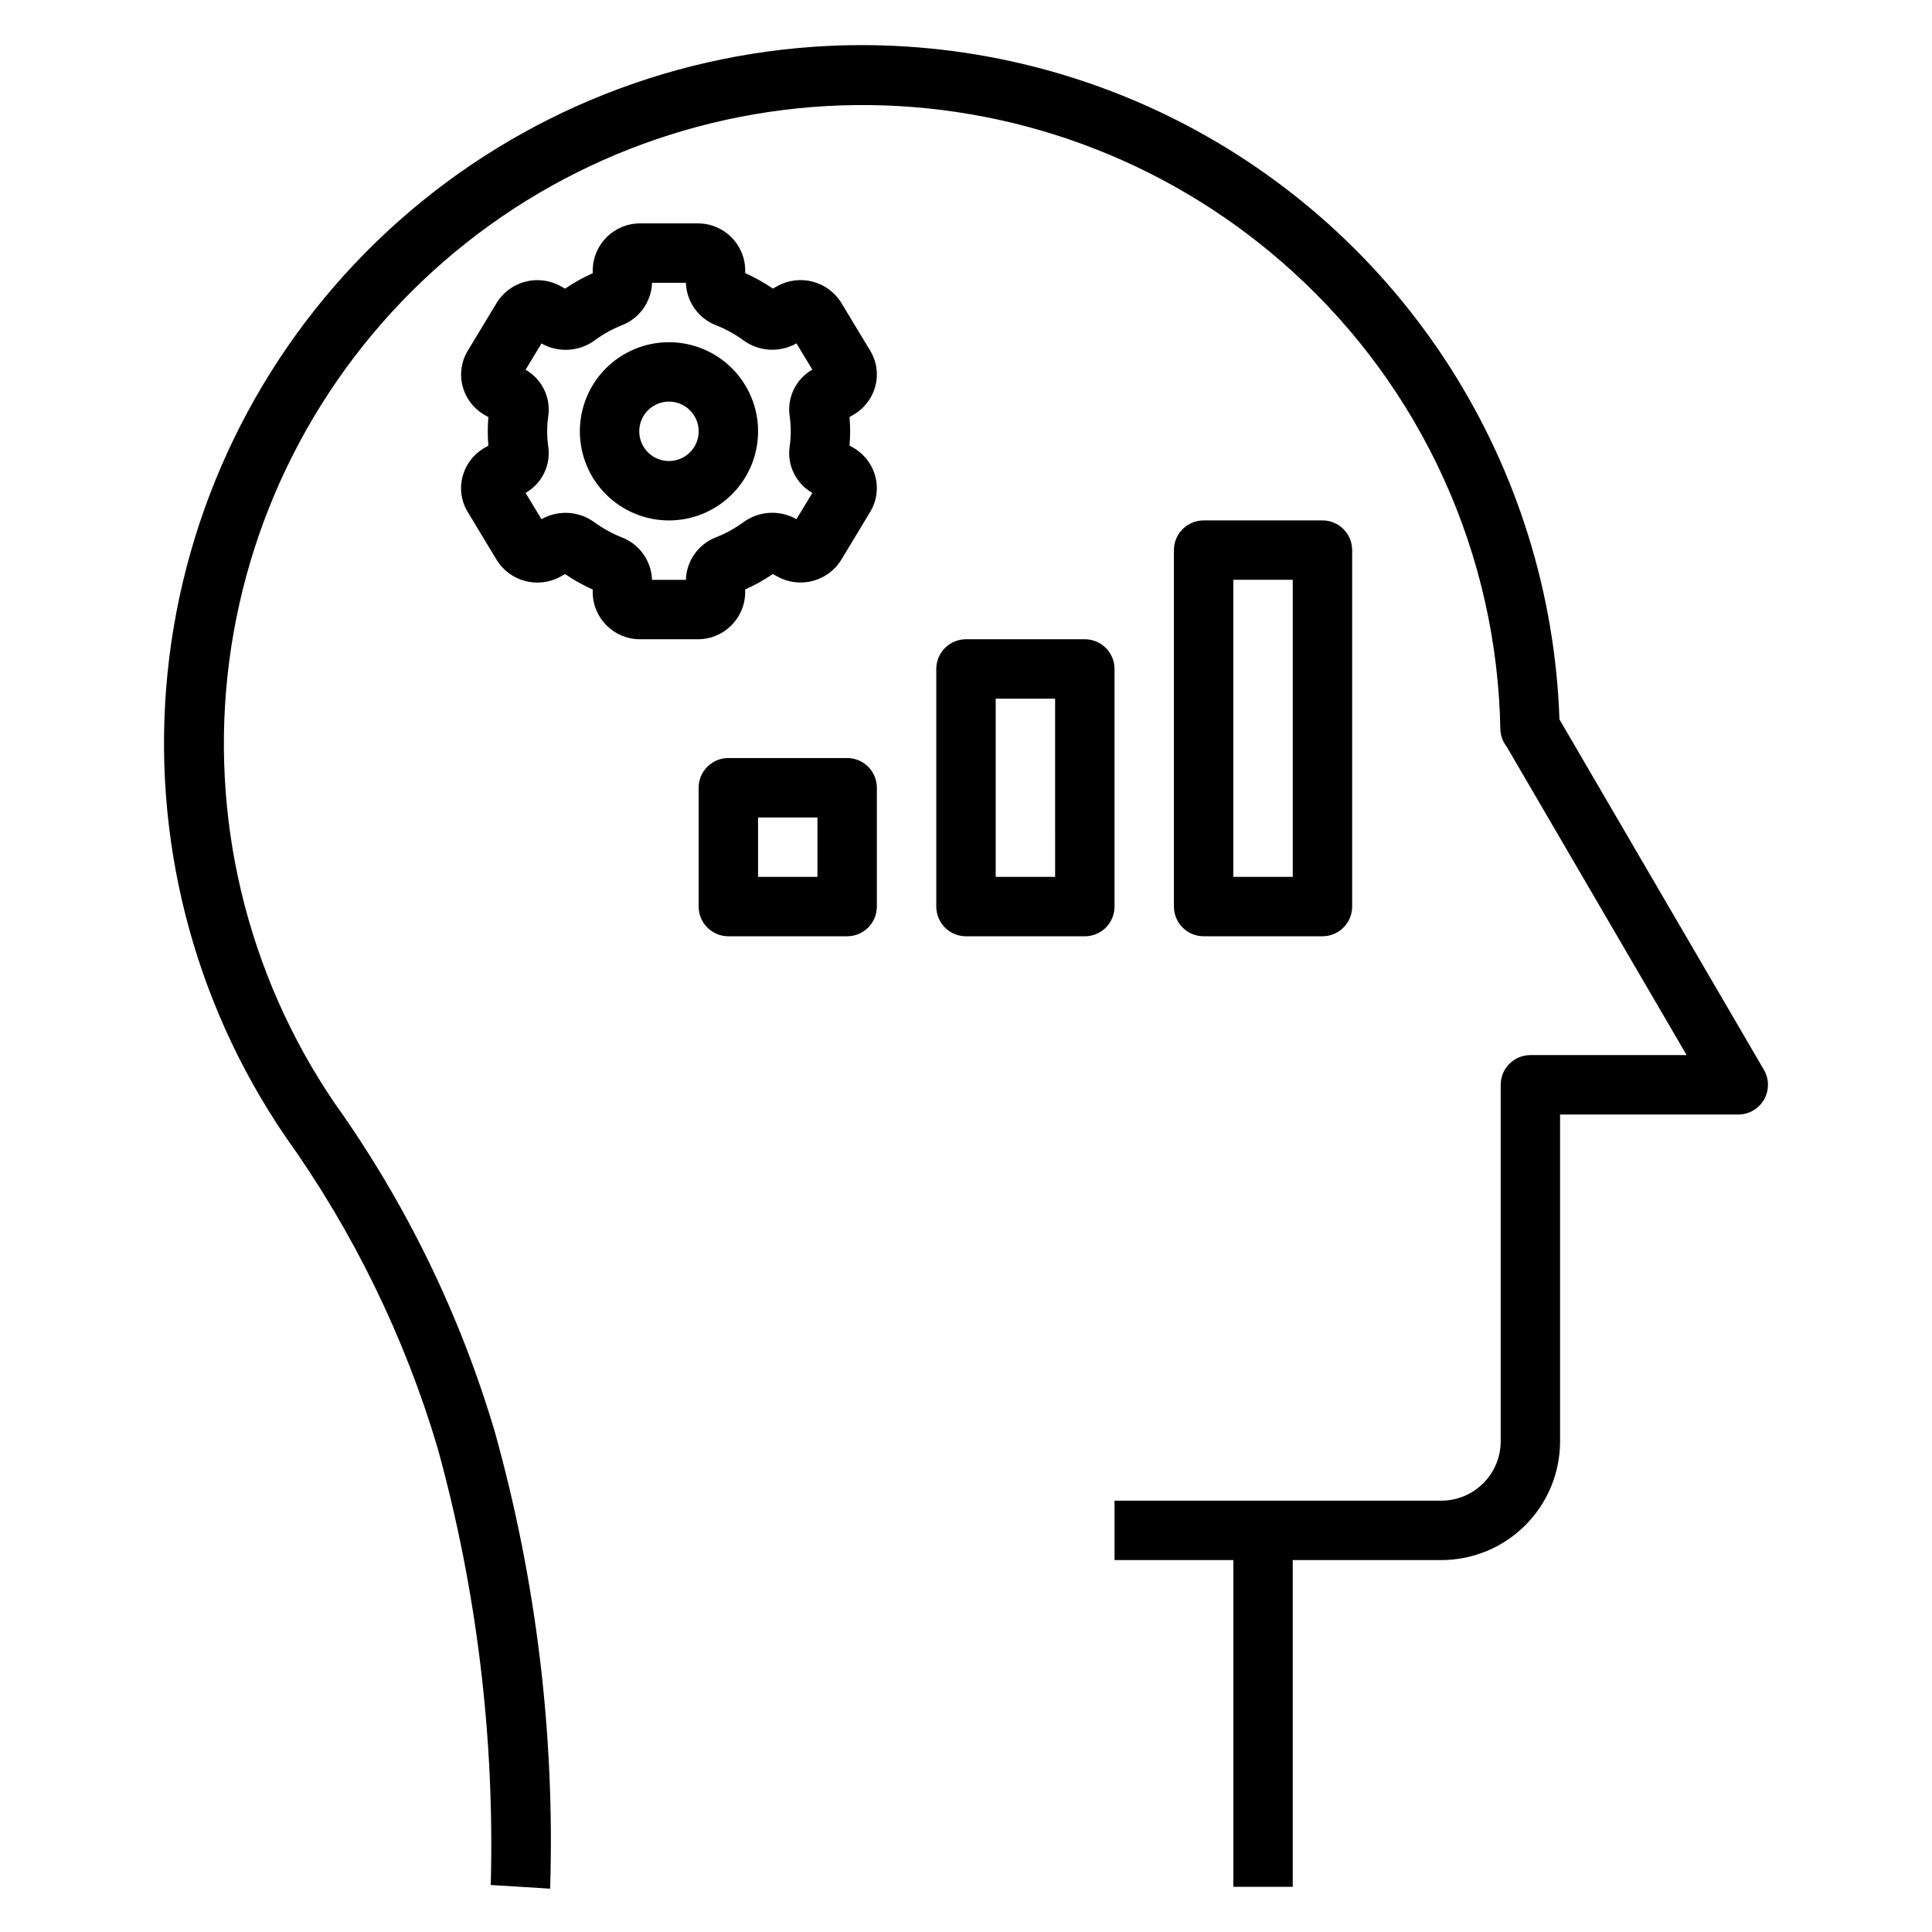 <?xml version="1.0" encoding="UTF-8"?>
<!-- Uploaded to: SVG Find, www.svgrepo.com, Generator: SVG Find Mixer Tools -->
<svg fill="#000000" width="800px" height="800px" version="1.1" viewBox="144 144 512 512" xmlns="http://www.w3.org/2000/svg">
 <g>
  <path d="m486.59 644.03v-86.594h39.359c8.352 0 16.363-3.316 22.266-9.223 5.906-5.902 9.223-13.914 9.223-22.266v-86.59h47.234c2.809-0.008 5.402-1.508 6.805-3.945 1.402-2.434 1.402-5.43-0.004-7.863l-54.199-92.891c-1.129-33.184-11.168-65.457-29.066-93.426-17.898-27.969-42.996-50.602-72.656-65.531-29.66-14.926-62.793-21.594-95.922-19.305-43.508 3.023-84.555 21.32-115.88 51.668-31.328 30.344-50.93 70.781-55.34 114.18-4.41 43.391 6.652 86.945 31.234 122.97 17.934 25.105 31.566 53.012 40.348 82.586 10.383 37.672 15.117 76.68 14.059 115.74l15.742 0.977c1.277-40.816-3.656-81.594-14.625-120.93-9.234-31.246-23.602-60.738-42.508-87.27-23.332-34.281-33.266-75.93-27.918-117.05 5.344-41.121 25.602-78.844 56.922-106.02 31.32-27.172 71.527-41.902 112.99-41.395 41.461 0.512 81.293 16.223 111.94 44.156 16.957 15.387 30.582 34.078 40.043 54.926 9.461 20.852 14.555 43.414 14.969 66.305 0.043 1.688 0.637 3.316 1.684 4.637l47.68 81.734h-41.398c-4.348 0-7.871 3.527-7.871 7.875v94.461c0 4.176-1.66 8.184-4.613 11.133-2.949 2.953-6.957 4.613-11.133 4.613h-86.59v15.742h31.488v86.594z"/>
  <path d="m313.68 313.41h15.207c6.898 0.039 12.531-5.508 12.594-12.406v-0.789c2.559-1.145 5.012-2.516 7.332-4.09l1.148 0.629c5.953 3.34 13.484 1.359 17.027-4.481l7.606-12.594h-0.004c1.738-2.848 2.227-6.285 1.355-9.504-0.887-3.262-3.059-6.019-6.023-7.648l-0.789-0.449c0.109-1.25 0.164-2.512 0.164-3.785 0-1.273-0.055-2.535-0.164-3.785l0.789-0.441v-0.004c2.965-1.629 5.141-4.394 6.031-7.66 0.871-3.215 0.383-6.648-1.355-9.492l-7.606-12.594h0.004c-3.547-5.836-11.074-7.812-17.027-4.473l-1.148 0.629c-2.32-1.578-4.769-2.949-7.332-4.094v-0.789 0.004c-0.07-6.898-5.707-12.438-12.602-12.391h-15.207c-6.902-0.039-12.531 5.508-12.598 12.406v0.789-0.004c-2.559 1.148-5.012 2.516-7.328 4.094l-1.148-0.629c-5.957-3.344-13.492-1.363-17.027 4.481l-7.606 12.594c-1.734 2.848-2.223 6.281-1.355 9.5 0.891 3.262 3.062 6.023 6.023 7.652l0.789 0.449c-0.109 1.25-0.164 2.512-0.164 3.785 0 1.273 0.055 2.535 0.164 3.785l-0.789 0.441v0.004c-2.965 1.629-5.141 4.394-6.031 7.656-0.871 3.219-0.379 6.652 1.355 9.496l7.606 12.594c3.539 5.84 11.074 7.816 17.027 4.473l1.148-0.629c2.316 1.578 4.769 2.945 7.328 4.09v0.789c0.074 6.894 5.707 12.434 12.605 12.391zm-25.934-31.961-0.25 0.141-4.211-6.965c4.324-2.465 6.711-7.316 6.019-12.25-0.199-1.348-0.297-2.707-0.297-4.07 0-1.367 0.098-2.731 0.297-4.086 0.688-4.926-1.699-9.77-6.019-12.23l4.211-6.965 0.262 0.141h-0.004c4.422 2.375 9.816 1.992 13.855-0.984 2.211-1.621 4.617-2.957 7.164-3.977 4.691-1.801 7.852-6.234 8.023-11.258h8.973c0.172 5.027 3.332 9.465 8.027 11.266 2.547 1.008 4.953 2.328 7.164 3.938 4.039 2.984 9.438 3.367 13.855 0.98l0.25-0.141 4.211 6.965 0.004 0.004c-4.328 2.461-6.715 7.316-6.023 12.246 0.203 1.359 0.301 2.731 0.301 4.102 0 1.367-0.102 2.734-0.301 4.086-0.688 4.926 1.699 9.773 6.023 12.234l-4.211 6.965-0.262-0.141c-4.418-2.391-9.82-2.008-13.855 0.984-2.211 1.605-4.617 2.93-7.164 3.938-4.703 1.805-7.867 6.258-8.02 11.297h-8.973c-0.172-5.027-3.336-9.465-8.031-11.266-2.543-1.008-4.949-2.332-7.164-3.938-4.031-2.996-9.43-3.391-13.855-1.016z"/>
  <path d="m321.28 281.92c6.266 0 12.27-2.488 16.699-6.918 4.43-4.426 6.918-10.434 6.918-16.699 0-6.262-2.488-12.27-6.918-16.699-4.43-4.426-10.434-6.914-16.699-6.914-6.262 0-12.27 2.488-16.699 6.914-4.43 4.43-6.914 10.438-6.914 16.699 0 6.266 2.484 12.273 6.914 16.699 4.43 4.43 10.438 6.918 16.699 6.918zm0-31.488c3.184 0 6.055 1.918 7.273 4.859 1.219 2.941 0.547 6.328-1.707 8.578-2.25 2.254-5.637 2.926-8.578 1.707s-4.859-4.09-4.859-7.273c0-4.348 3.523-7.871 7.871-7.871z"/>
  <path d="m439.36 321.28c0-2.086-0.832-4.09-2.305-5.566-1.477-1.477-3.481-2.305-5.566-2.305h-31.488c-4.348 0-7.875 3.523-7.875 7.871v62.977c0 2.09 0.832 4.09 2.309 5.566 1.477 1.477 3.477 2.305 5.566 2.305h31.488c2.086 0 4.09-0.828 5.566-2.305 1.473-1.477 2.305-3.477 2.305-5.566zm-15.742 55.105h-15.746v-47.234h15.742z"/>
  <path d="m337.02 392.12h31.488c2.086 0 4.09-0.828 5.566-2.305 1.477-1.477 2.305-3.477 2.305-5.566v-31.488c0-2.086-0.828-4.09-2.305-5.566-1.477-1.477-3.481-2.305-5.566-2.305h-31.488c-4.348 0-7.875 3.523-7.875 7.871v31.488c0 2.09 0.832 4.09 2.309 5.566 1.477 1.477 3.477 2.305 5.566 2.305zm7.871-31.488h15.742v15.742l-15.742 0.004z"/>
  <path d="m494.46 392.12c2.09 0 4.094-0.828 5.566-2.305 1.477-1.477 2.309-3.477 2.309-5.566v-94.465c0-2.086-0.832-4.09-2.309-5.566-1.473-1.477-3.477-2.305-5.566-2.305h-31.484c-4.348 0-7.875 3.523-7.875 7.871v94.465c0 2.09 0.832 4.09 2.309 5.566 1.473 1.477 3.477 2.305 5.566 2.305zm-23.613-94.461h15.742v78.719h-15.742z"/>
 </g>
</svg>